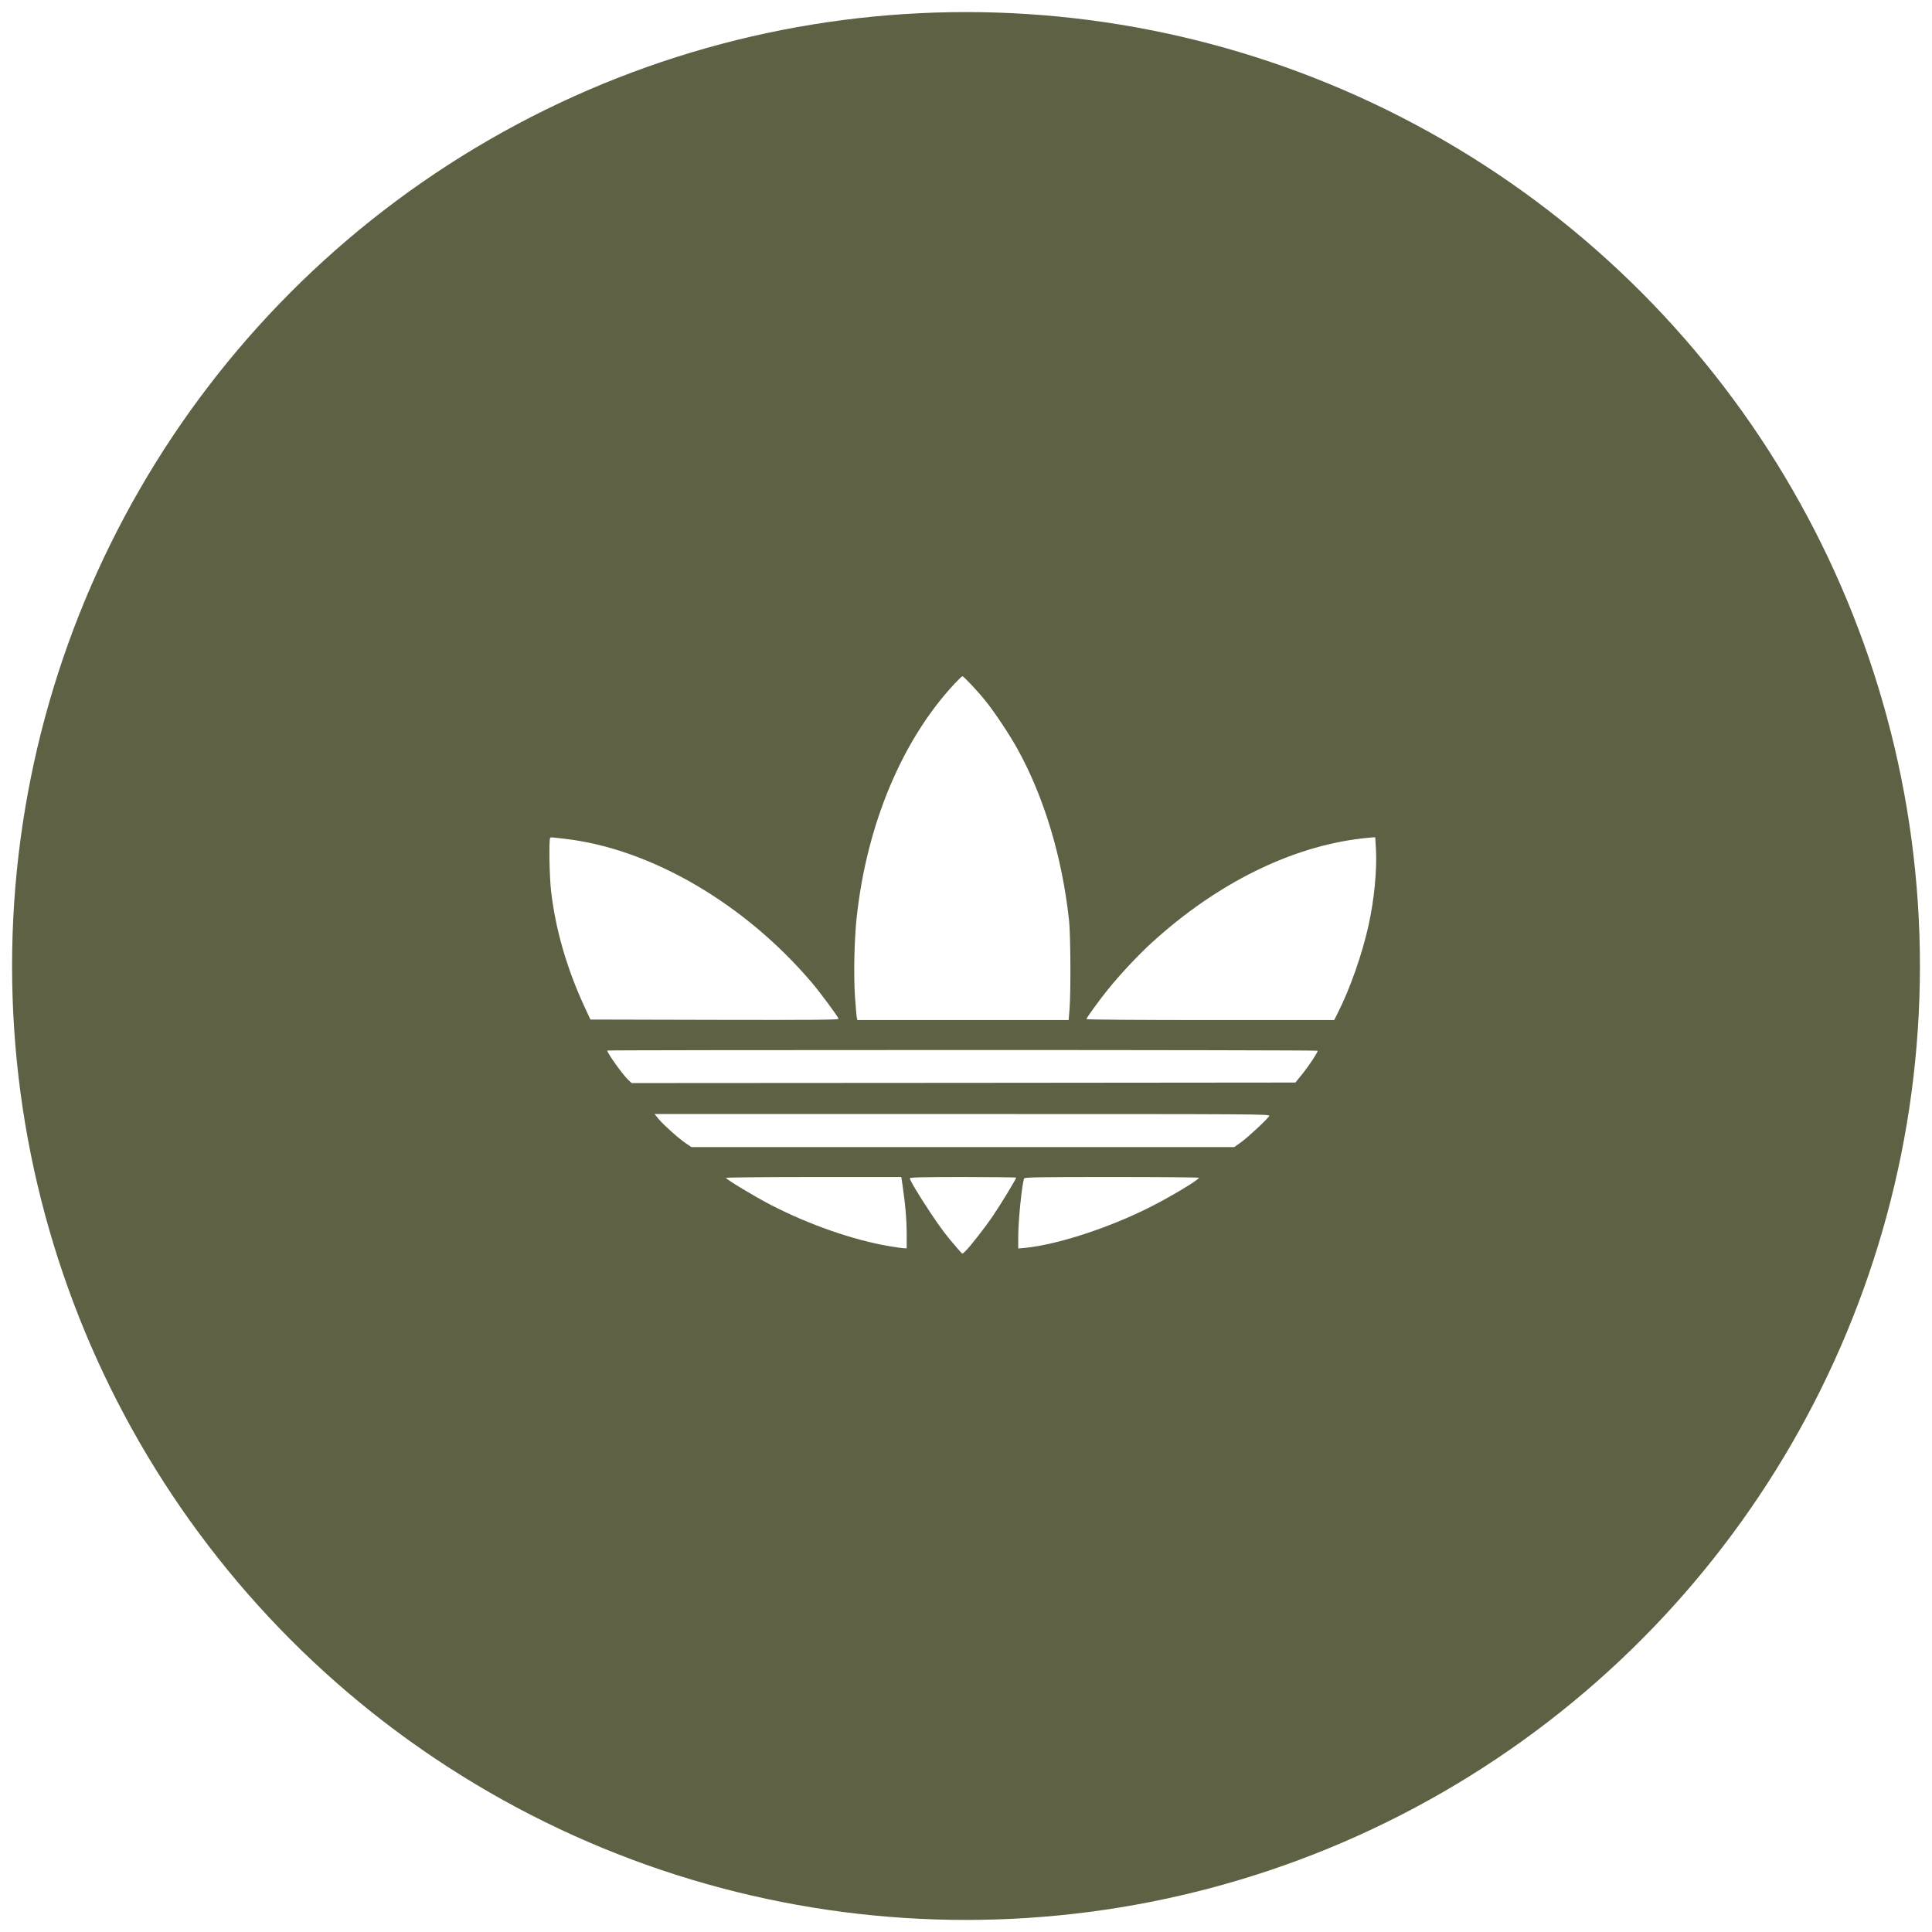 <svg width="320" height="320" viewBox="0 0 320 320" fill="none" xmlns="http://www.w3.org/2000/svg">
<rect x="0" y="0" width="320" height="320" fill="#333333" stroke="none"/>
<g clip-path="url(#clip0_694_114084)">
<rect width="320" height="320" fill="white"/>
<circle cx="160" cy="160" r="158" fill="#5E6143"/>
<g clip-path="url(#clip1_694_114084)">
<path d="M158.1 113.249C149.411 122.57 143.544 136.578 141.885 152.022C141.492 155.683 141.372 161.498 141.612 165.107C141.731 166.8 141.868 168.356 141.92 168.562L142.005 168.955H159.502H176.999L177.153 167.108C177.375 164.252 177.324 154.793 177.068 152.45C175.939 142.034 172.98 132.131 168.567 124.126C167.284 121.783 164.702 117.884 163.162 116.002C161.914 114.446 159.605 112 159.4 112C159.331 112 158.75 112.564 158.1 113.249Z" fill="white"/>
<path d="M91.121 138.802C90.898 139.024 91.001 145.284 91.275 147.576C91.993 153.853 93.84 160.267 96.714 166.544L97.791 168.87L118.333 168.921C134.718 168.955 138.891 168.921 138.891 168.75C138.891 168.493 135.915 164.474 134.513 162.815C123.378 149.679 107.831 140.597 93.601 138.938C91.07 138.648 91.258 138.648 91.121 138.802Z" fill="white"/>
<path d="M225.606 138.87C213.839 140.221 201.558 146.31 190.817 156.093C188.56 158.146 185.447 161.464 183.463 163.944C182.026 165.722 179.939 168.613 179.939 168.801C179.939 168.887 188.713 168.955 200.464 168.955H220.988L221.57 167.792C223.639 163.704 225.623 158.026 226.684 153.22C227.607 149.098 228.103 143.967 227.898 140.597L227.778 138.682L227.333 138.699C227.094 138.716 226.307 138.784 225.606 138.87Z" fill="white"/>
<path d="M100.579 174.001C100.579 174.411 103.059 177.9 104.034 178.841L104.616 179.388L159.587 179.354L214.558 179.303L215.738 177.849C216.799 176.532 218.252 174.343 218.252 174.035C218.252 173.966 191.776 173.915 159.416 173.915C127.056 173.915 100.579 173.949 100.579 174.001Z" fill="white"/>
<path d="M109.148 185.409C110.02 186.435 112.432 188.59 113.663 189.411L114.519 189.992H159.484H204.432L205.493 189.24C206.673 188.402 209.957 185.34 210.23 184.844C210.384 184.519 209.067 184.519 159.398 184.519H108.413L109.148 185.409Z" fill="white"/>
<path d="M120.247 195.089C120.247 195.328 124.985 198.185 127.67 199.57C133.982 202.837 141.336 205.402 147.322 206.411C148.451 206.6 149.546 206.754 149.768 206.754H150.179V204.222C150.162 201.862 149.974 199.69 149.495 196.355L149.289 194.952H134.768C126.781 194.952 120.247 195.02 120.247 195.089Z" fill="white"/>
<path d="M150.693 195.158C150.693 195.483 152.181 197.963 154.045 200.768C155.79 203.402 156.816 204.77 158.509 206.686L159.399 207.695L159.861 207.267C160.647 206.532 163.144 203.333 164.53 201.281C165.813 199.382 168.31 195.277 168.31 195.055C168.31 195.004 164.342 194.953 159.501 194.953C152.968 194.953 150.693 195.004 150.693 195.158Z" fill="white"/>
<path d="M169.626 195.192C169.267 196.132 168.651 202.187 168.651 204.855V206.788L169.815 206.685C175.151 206.138 183.532 203.419 190.288 200.032C193.725 198.322 198.583 195.414 198.583 195.072C198.583 195.004 192.083 194.952 184.147 194.952C172.021 194.952 169.695 194.986 169.626 195.192Z" fill="white"/>
</g>
</g>
<defs>
<clipPath id="clip0_694_114084">
<rect width="320" height="320" fill="white"/>
</clipPath>
<clipPath id="clip1_694_114084">
<rect width="137" height="95.609" fill="white" transform="translate(91.001 112)"/>
</clipPath>
</defs>
</svg>
